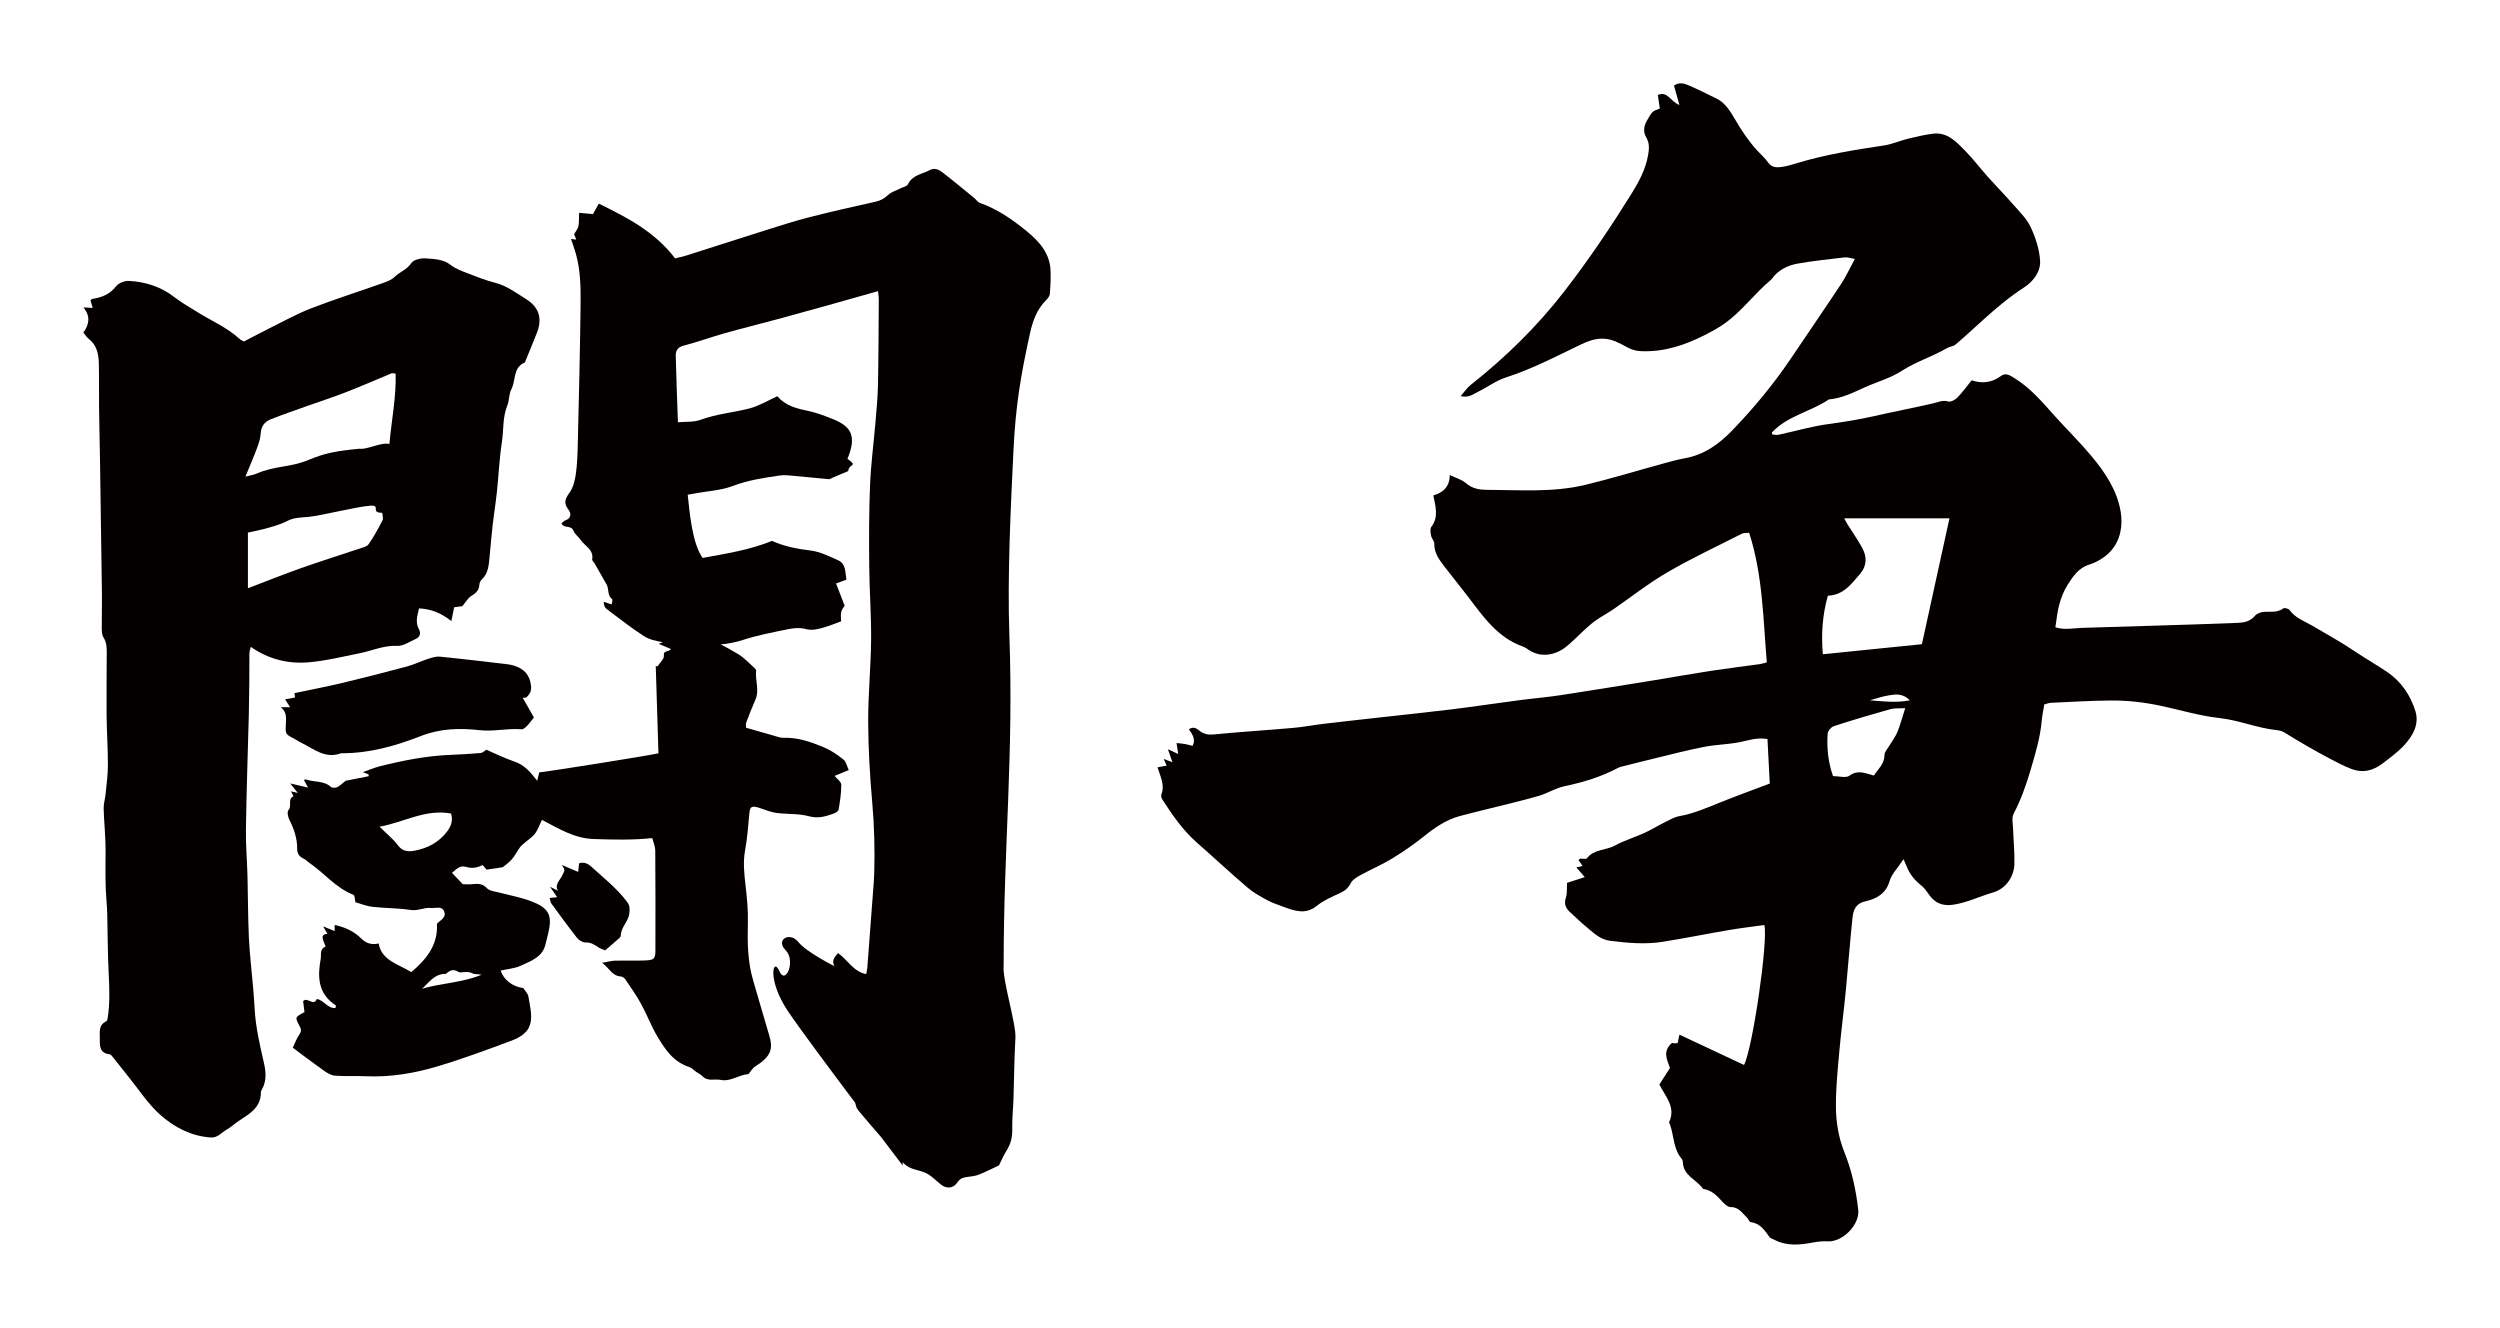<?xml version="1.0" encoding="utf-8"?>
<!-- Generator: Adobe Illustrator 22.1.0, SVG Export Plug-In . SVG Version: 6.00 Build 0)  -->
<svg version="1.1" id="_x30_" xmlns="http://www.w3.org/2000/svg" xmlns:xlink="http://www.w3.org/1999/xlink" x="0px" y="0px"
	 viewBox="0 0 600 318.69" style="enable-background:new 0 0 600 318.69;" xml:space="preserve">
<style type="text/css">
	.st0{fill:#040000;}
</style>
<g>
	<path class="st0" d="M252.128,64.89c-0.181-4.186-2.774-6.997-5.778-9.457c-3.412-2.792-7.029-5.281-11.249-6.764
		c-0.454-0.159-0.759-0.712-1.165-1.043c-2.572-2.101-5.122-4.23-7.748-6.261c-0.839-0.648-1.897-1.161-3.009-0.558
		c-1.833,0.995-4.181,1.153-5.266,3.415c-0.241,0.503-1.187,0.669-1.809,0.989c-1.015,0.521-2.212,0.852-2.998,1.61
		c-0.898,0.869-1.811,1.329-3.007,1.595c-5.343,1.188-10.685,2.393-15.987,3.751c-3.56,0.912-7.063,2.053-10.571,3.157
		c-6.256,1.969-12.495,3.998-18.748,5.979c-1.006,0.319-2.049,0.525-2.77,0.706c-4.914-6.43-11.518-9.821-18.311-13.137
		c-0.56,1.006-0.983,1.767-1.396,2.51c-1.066-0.096-2.015-0.183-3.327-0.302c-0.049,1.211,0.011,2.241-0.167,3.229
		c-0.106,0.587-0.588,1.105-1.037,1.894c0.051,0.129,0.263,0.661,0.522,1.31c-0.603-0.081-0.949-0.127-1.268-0.17
		c0.403,1.215,0.844,2.388,1.18,3.589c1.129,4.037,1.169,8.202,1.122,12.329c-0.128,11.088-0.41,22.173-0.67,33.259
		c-0.057,2.427-0.126,4.871-0.47,7.268c-0.223,1.554-0.643,3.264-1.54,4.491c-1.076,1.472-1.421,2.497-0.236,4.037
		c0.689,0.895,0.737,2.053-0.754,2.582c-0.372,0.132-0.655,0.51-0.921,0.727c0.619,1.308,2.329,0.319,2.888,1.76
		c0.331,0.855,1.235,1.471,1.778,2.265c1.006,1.469,3.139,2.282,2.705,4.625c-0.047,0.254,0.375,0.583,0.552,0.892
		c0.98,1.712,1.952,3.428,2.925,5.143c0.616,1.085,0.098,2.583,1.306,3.496c0.181,0.136-0.052,0.819-0.094,1.259
		c-0.745-0.244-1.336-0.438-1.928-0.632c0.033,0.849,0.284,1.407,0.713,1.729c2.939,2.212,5.835,4.498,8.918,6.493
		c1.295,0.839,2.982,1.206,4.544,1.469c0.008,0.002,0.016,0.002,0.024,0.003c-0.309,0.13-0.619,0.26-0.987,0.405
		c1.291,0.55,2.13,0.908,2.96,1.261c-0.833,0.777-1.863,0.295-1.719,1.546c0.094,0.82-1.002,1.751-1.564,2.632
		c-0.131-0.05-0.26-0.1-0.391-0.149c0.217,7.023,0.434,14.045,0.647,20.971c-2.057,0.514-26.867,4.451-28.611,4.585
		c-0.145,0.595-0.285,1.163-0.491,2.01c-1.63-2.069-3.009-3.793-5.469-4.613c-2.349-0.783-4.558-1.906-6.734-2.839
		c-0.461,0.285-0.872,0.746-1.329,0.786c-2.395,0.211-4.8,0.356-7.205,0.447c-5.828,0.221-11.474,1.354-17.062,2.75
		c-1.385,0.346-2.696,0.93-4.04,1.411c0.454,0.172,0.908,0.344,1.362,0.516c0.014,0.15,0.028,0.3,0.042,0.45
		c-1.839,0.362-3.678,0.724-5.516,1.087l0.082-0.074c-0.686,0.541-1.313,1.169-2.082,1.587c-0.387,0.211-1.269,0.246-1.516,0.01
		c-1.677-1.595-4.077-1.129-6.049-1.837c-0.118-0.043-0.305,0.07-0.484,0.116c0.301,0.549,0.598,1.09,1.01,1.844
		c-1.491-0.35-2.658-0.624-4.279-1.005c0.774,0.973,1.21,1.521,1.813,2.278c-0.734-0.169-1.075-0.248-1.643-0.379
		c0.272,0.511,0.636,1.157,0.618,1.167c-1.522,0.744-0.299,2.281-1.192,3.305c-0.42,0.48-0.131,1.72,0.239,2.451
		c1.106,2.179,1.842,4.421,1.827,6.809c-0.008,1.17,0.421,1.916,1.572,2.428c0.483,0.215,0.839,0.651,1.282,0.952
		c3.634,2.464,6.305,6.001,10.637,7.721c0.382,0.151,0.335,1.18,0.483,1.784c1.266,0.354,2.643,0.938,4.079,1.1
		c3.052,0.346,6.169,0.292,9.191,0.759c1.78,0.275,3.239-0.669,4.864-0.479c1.09,0.128,2.592-0.6,3.183,0.842
		c0.535,1.303-0.671,1.962-1.522,2.718c-0.128,0.113-0.219,0.257-0.229,0.27c0.293,5.007-2.496,8.493-6.152,11.552
		c-3.116-1.911-7.139-2.778-7.823-6.863c-1.821,0.417-3.118-0.133-4.156-1.165c-1.552-1.546-3.458-2.534-5.658-3.104
		c-0.246-0.064-0.497-0.117-0.752-0.176c0,0.462,0,0.859,0,1.476c-0.946-0.39-1.725-0.711-2.771-1.143
		c0.445,0.772,0.732,1.271,1.04,1.806c-1.408,0.073-1.241,0.833-1.003,1.592c0.161,0.515,0.602,1.439,0.553,1.459
		c-1.471,0.602-1,1.969-1.157,2.86c-0.745,4.202-0.825,8.35,3.609,11.26c0.067,0.044-0.031,0.292-0.077,0.633
		c-2,0.098-2.76-1.923-4.492-2.165c-0.756,1.902-2.253-0.642-3.268,0.517c0.098,0.801,0.209,1.711,0.323,2.637
		c-2.279,1.184-2.325,1.223-1.245,3.201c0.396,0.724,0.618,1.26,0.065,2.071c-0.742,1.088-1.186,2.341-1.63,3.257
		c2.585,1.917,4.995,3.762,7.484,5.517c0.772,0.544,1.732,1.128,2.65,1.196c2.483,0.185,4.994,0.028,7.488,0.138
		c5.868,0.26,11.564-0.722,17.049-2.353c6.191-1.841,12.24-4.092,18.26-6.361c1.452-0.547,3.08-1.653,3.687-2.88
		c1.174-2.368,0.299-4.995-0.053-7.492c-0.101-0.718-0.794-1.369-1.244-2.095c-2.491-0.251-4.783-2-5.404-4.191
		c1.572-0.354,3.271-0.478,4.688-1.112c2.545-1.139,5.37-2.168,6.04-5.144c0.386-1.711,0.95-3.418,1.058-5.147
		c0.118-1.907-0.607-3.388-2.799-4.484c-2.936-1.468-6.102-1.984-9.217-2.793c-1.068-0.277-2.447-0.402-3.07-1.064
		c-1.032-1.098-2.079-1.15-3.426-0.994c-0.914,0.106-1.855,0.02-2.38,0.02c-0.992-1.038-1.753-1.833-2.611-2.733
		c0.951-0.682,1.771-1.917,3.402-1.421c1.442,0.439,2.702,0.204,3.974-0.454c0.222,0.272,0.374,0.466,0.533,0.654
		c0.163,0.193,0.333,0.382,0.403,0.46c1.205-0.182,2.289-0.347,3.882-0.588c0.426-0.36,1.412-1.018,2.145-1.856
		c0.791-0.905,1.305-2.004,2.021-2.969c0.344-0.465,0.868-0.822,1.32-1.22c0.778-0.686,1.725-1.269,2.304-2.07
		c0.68-0.941,1.042-2.068,1.608-3.252c3.99,2.065,7.735,4.457,12.418,4.604c4.571,0.144,9.151,0.296,14.065-0.228
		c0.242,0.966,0.711,1.989,0.719,3.014c0.065,8.008,0.058,16.017,0.035,24.026c-0.005,1.912-0.316,2.24-2.416,2.329
		c-2.43,0.103-4.87-0.007-7.303,0.053c-0.84,0.02-1.673,0.271-3.057,0.512c1.819,1.365,2.35,3.156,4.542,3.291
		c0.378,0.023,0.84,0.415,1.062,0.746c1.294,1.927,2.65,3.832,3.752,5.848c1.425,2.606,2.442,5.402,3.983,7.945
		c1.797,2.963,3.714,5.949,7.607,7.205c0.577,0.186,1.016,0.717,1.528,1.077c0.543,0.382,1.192,0.679,1.63,1.14
		c1.221,1.287,2.876,0.551,4.303,0.845c2.411,0.496,4.288-1.181,6.549-1.362c0.305-0.025,0.55-0.603,0.832-0.919
		c0.256-0.286,0.469-0.633,0.792-0.836c4.044-2.54,4.507-4.296,3.461-7.734c-1.304-4.283-2.479-8.598-3.769-12.884
		c-1.381-4.587-1.423-9.315-1.306-13.969c0.077-3.039-0.212-5.975-0.556-8.961c-0.322-2.803-0.637-5.611-0.105-8.466
		c0.536-2.884,0.726-5.823,1.01-8.742c0.171-1.759,0.533-1.997,2.447-1.397c1.317,0.414,2.605,1.007,3.962,1.191
		c2.628,0.357,5.415,0.128,7.912,0.809c2.255,0.616,4,0.028,5.883-0.628c0.485-0.169,1.16-0.571,1.222-0.937
		c0.335-1.99,0.658-4.003,0.647-6.005c-0.003-0.679-0.992-1.355-1.6-2.118c1.087-0.448,2.134-0.879,3.396-1.399
		c-0.457-0.951-0.619-2.003-1.289-2.537c-1.432-1.14-3.015-2.236-4.741-2.946c-3.052-1.256-6.2-2.398-9.692-2.26
		c-0.538,0.021-1.098-0.171-1.629-0.32c-2.38-0.67-4.752-1.359-7.28-2.086c0-0.293-0.137-0.819,0.024-1.255
		c0.675-1.828,1.384-3.649,2.185-5.434c1.045-2.328-0.084-4.678,0.183-7.011c0.029-0.26-0.329-0.602-0.588-0.833
		c-1.186-1.057-2.275-2.254-3.633-3.092c-1.383-0.852-2.826-1.624-4.282-2.38c1.769-0.166,3.533-0.485,5.294-1.057
		c3.585-1.165,7.328-1.869,11.032-2.625c1.298-0.265,2.768-0.364,4.018-0.023c1.614,0.439,3.018,0.036,4.457-0.379
		c1.444-0.416,2.839-1.001,4.098-1.456c0-0.901-0.138-1.637,0.039-2.287c0.174-0.644,0.666-1.202,0.818-1.459
		c-0.77-1.986-1.399-3.608-2.07-5.337c0.963-0.359,1.699-0.633,2.493-0.93c-0.316-1.763-0.054-3.793-2.043-4.669
		c-2.119-0.933-4.298-2.04-6.542-2.308c-3.336-0.399-6.535-1.059-9.278-2.318c-5.507,2.242-11.032,3.04-16.657,4.094
		c-2.532-3.635-3.099-10.881-3.572-15.17c0.803-0.144,1.327-0.236,1.849-0.333c3-0.554,6.159-0.696,8.961-1.768
		c3.682-1.408,7.467-1.955,11.28-2.515c1.225-0.18,2.517,0.015,3.77,0.123c2.662,0.23,5.318,0.531,7.98,0.756
		c0.312,0.026,0.651-0.233,0.975-0.369c1.198-0.505,2.394-1.013,3.706-1.569c0.196-1.948,2.506-0.999-0.183-2.932
		c2.346-5.646,0.789-7.823-3.598-9.591c-1.994-0.804-4.045-1.565-6.142-1.992c-2.702-0.55-5.233-1.271-7.085-3.448
		c-2.301,1.034-4.399,2.332-6.681,2.922c-3.902,1.01-7.958,1.327-11.801,2.751c-1.588,0.589-3.466,0.393-5.378,0.57
		c-0.19-5.519-0.4-10.707-0.525-15.897c-0.029-1.23,0.416-2.117,1.908-2.5c3.29-0.842,6.491-2.025,9.763-2.946
		c4.24-1.194,8.517-2.252,12.771-3.399c3.99-1.076,7.972-2.18,11.952-3.291c3.951-1.103,7.896-2.23,12.154-3.434
		c0.105,1.039,0.191,1.48,0.187,1.92c-0.051,6.861-0.061,13.722-0.197,20.582c-0.059,2.966-0.347,5.929-0.596,8.888
		c-0.428,5.091-1.108,10.171-1.314,15.27c-0.263,6.491-0.246,12.998-0.188,19.497c0.053,5.848,0.505,11.695,0.45,17.538
		c-0.062,6.571-0.728,13.139-0.703,19.707c0.026,6.451,0.407,12.917,0.975,19.345c0.492,5.562,0.632,11.111,0.486,16.678
		c-0.037,1.439-0.155,2.877-0.262,4.313c-0.46,6.19-0.926,12.38-1.404,18.569c-0.044,0.568-0.185,1.129-0.266,1.609
		c-3.16-0.637-4.507-3.505-6.773-5.063c-0.961,1.124-1.553,1.954-0.837,3.159c0,0-6.713-3.336-8.721-5.845
		c-2.007-2.509-5.52-0.501-3.011,2.007c2.51,2.509,0,8.531-1.505,5.018c-1.505-3.513-3.011,2.007,2.008,9.535
		c2.576,3.864,9.777,13.542,16.179,22.051c0.079,0.246,0.156,0.493,0.212,0.751c0.155,0.733,0.8,1.395,1.316,2.01
		c1.545,1.841,3.12,3.658,4.691,5.475c3.08,4.066,5.201,6.846,5.201,6.846l-0.024-0.8c0.652,0.672,1.39,1.23,2.344,1.55
		c1.216,0.408,2.537,0.628,3.63,1.25c1.218,0.695,2.205,1.783,3.337,2.642c1.334,1.012,2.923,0.8,3.864-0.626
		c0.574-0.868,1.284-1.151,2.228-1.265c0.972-0.118,1.98-0.224,2.879-0.574c1.631-0.637,3.192-1.45,4.843-2.218
		c0.552-1.091,1.099-2.394,1.837-3.577c0.976-1.567,1.401-3.176,1.351-5.046c-0.065-2.4,0.209-4.808,0.288-7.214
		c0.164-4.938,0.188-9.884,0.476-14.815c0.193-3.297-3.175-13.98-2.83-17.27c0-28.856,2.424-50.516,1.369-79.527
		c-0.493-13.556,0.331-30.744,0.997-44.291c0.514-10.475,1.669-17.523,3.935-27.848c0.658-2.998,1.634-5.837,3.895-8.077
		c0.414-0.41,0.864-0.995,0.907-1.531C252.124,68.638,252.21,66.757,252.128,64.89z M99.372,204.187
		c-1.724,0.3-2.926-0.008-3.98-1.437c-1.059-1.435-2.554-2.612-4.296-4.337c5.996-1.112,11.004-4.292,17.155-3.171
		c0.511,1.607,0.028,3.036-0.934,4.3C105.398,202.064,102.735,203.602,99.372,204.187z M110.007,233.257
		c0.598,0.371,2.148-0.336,3.313,0.322c0.562,0.318,1.458,0.155,2.246,0.364c-4.488,1.882-9.522,1.987-14.26,3.337
		c1.593-1.401,2.719-3.262,5.14-3.539c0.181-0.02,0.431,0.066,0.542-0.016C107.892,233.064,108.536,232.346,110.007,233.257z"/>
	<path class="st0" d="M126.199,71.74c-2.346-1.449-4.544-3.152-7.329-3.863c-2.342-0.598-4.613-1.503-6.874-2.378
		c-1.329-0.514-2.726-1.045-3.828-1.906c-1.837-1.434-3.996-1.418-6.053-1.585c-1.141-0.092-2.882,0.343-3.42,1.156
		c-1.038,1.568-2.74,2.074-3.964,3.273c-0.782,0.767-1.973,1.189-3.05,1.572c-5.67,2.016-11.418,3.83-17.028,5.998
		c-3.427,1.325-6.668,3.142-9.973,4.777c-2.083,1.03-4.131,2.132-6.151,3.179c-0.458-0.272-0.808-0.407-1.065-0.644
		c-3.01-2.771-6.788-4.33-10.188-6.483c-1.803-1.142-3.699-2.169-5.371-3.479c-3.246-2.544-6.962-3.72-10.971-3.937
		c-1.021-0.056-2.463,0.501-3.065,1.278c-1.503,1.938-3.437,2.698-5.694,3.038c-0.152,0.023-0.284,0.183-0.465,0.307
		c0.157,0.559,0.317,1.126,0.524,1.861c-0.752-0.044-1.327-0.078-2.223-0.13c1.809,2.177,1.351,4.161-0.009,6.052
		c0.51,0.597,0.852,1.154,1.334,1.533c1.892,1.481,2.318,3.583,2.38,5.759c0.098,3.48,0.01,6.965,0.053,10.448
		c0.057,4.6,0.175,9.2,0.245,13.801c0.162,10.626,0.322,21.253,0.456,31.879c0.031,2.476-0.075,4.954-0.048,7.43
		c0.009,0.788,0.03,1.712,0.425,2.333c0.849,1.336,0.77,2.747,0.767,4.184c-0.011,4.864-0.082,9.728-0.031,14.592
		c0.041,3.964,0.316,7.927,0.312,11.89c-0.002,2.302-0.327,4.606-0.553,6.904c-0.113,1.155-0.497,2.304-0.465,3.449
		c0.094,3.505,0.497,7.007,0.466,10.508c-0.035,3.95-0.109,7.89,0.221,11.83c0.082,0.973,0.149,1.949,0.171,2.925
		c0.114,4.749,0.105,9.504,0.345,14.247c0.182,3.58,0.32,7.138-0.22,10.691c-0.047,0.315-0.147,0.785-0.361,0.885
		c-1.873,0.869-1.533,2.548-1.545,4.083c-0.013,1.731-0.123,3.547,2.318,3.826c0.23,0.026,0.476,0.268,0.639,0.471
		c1.288,1.6,2.541,3.228,3.836,4.822c2.577,3.169,4.822,6.725,7.857,9.373c3.279,2.862,7.246,4.965,11.855,5.297
		c1.125,0.081,1.866-0.336,2.667-0.986c0.889-0.722,1.948-1.238,2.824-1.972c2.684-2.244,6.682-3.404,6.672-7.929
		c-0.001-0.249,0.175-0.511,0.303-0.748c1.101-2.032,0.888-4.198,0.411-6.284c-0.98-4.29-1.988-8.564-2.223-12.979
		c-0.094-1.769-0.239-3.536-0.389-5.301c-0.332-3.919-0.807-7.832-0.992-11.757c-0.231-4.908-0.204-9.827-0.333-14.74
		c-0.1-3.779-0.438-7.558-0.379-11.334c0.142-9.152,0.459-18.302,0.693-27.454c0.061-2.391,0.093-4.783,0.113-7.174
		c0.02-2.503-0.006-5.007,0.027-7.51c0.005-0.461,0.194-0.919,0.341-1.568c4.385,3.06,9.115,4.139,14.035,3.694
		c4.091-0.37,8.133-1.361,12.175-2.182c2.97-0.603,5.746-1.913,8.942-1.749c1.448,0.074,2.97-1.035,4.435-1.663
		c1.05-0.449,1.243-1.477,0.791-2.276c-1.003-1.778-0.361-3.385-0.018-5.057c2.863,0.139,5.283,1.073,7.766,3.047
		c0.285-1.394,0.467-2.284,0.679-3.322c0.712-0.095,1.474-0.198,1.961-0.263c0.835-0.978,1.372-2.007,2.22-2.497
		c1.142-0.659,1.795-1.39,1.871-2.709c0.024-0.411,0.266-0.905,0.57-1.188c1.678-1.567,1.686-3.664,1.895-5.697
		c0.257-2.5,0.444-5.007,0.729-7.504c0.295-2.584,0.724-5.154,0.999-7.739c0.427-4.023,0.6-8.081,1.212-12.074
		c0.444-2.905,0.135-5.914,1.291-8.737c0.502-1.225,0.359-2.747,0.968-3.89c1.126-2.115,0.326-5.204,3.206-6.432
		c0.121-0.052,0.158-0.31,0.225-0.476c0.913-2.236,1.851-4.462,2.729-6.712C130.208,76.403,129.361,73.694,126.199,71.74z
		 M91.815,124.857c-1.025,1.97-2.07,3.948-3.363,5.775c-0.43,0.607-1.598,0.833-2.472,1.128c-4.542,1.531-9.129,2.957-13.641,4.557
		c-4.212,1.492-8.352,3.156-12.841,4.865c0-4.515,0-8.815,0-13.358c0,0,6.549-1.24,9.409-2.769c1.679-0.898,3.413-0.825,5.169-1.005
		c3.131-0.319,11.708-2.496,14.848-2.685c2.624-0.157-0.188,1.711,2.819,1.711C91.786,123.784,92.04,124.423,91.815,124.857z
		 M93.456,106.561c-1.997-0.5-5.346,1.411-7.162,1.134c-5.52,0.525-8.251,1.024-12.092,2.628c-4.786,1.998-7.977,1.326-12.732,3.386
		c-0.617,0.267-1.328,0.358-2.565,0.678c1.041-2.542,1.951-4.624,2.738-6.744c0.431-1.163,0.856-2.381,0.922-3.589
		c0.089-1.633,0.846-2.797,2.399-3.417c2.781-1.109,5.629-2.081,8.457-3.092c3.228-1.153,6.501-2.206,9.687-3.445
		c3.675-1.43,7.272-3.02,10.913-4.523c0.159-0.066,0.403,0.039,0.933,0.105C95.118,95.252,93.978,100.756,93.456,106.561z"/>
	<path class="st0" d="M87.03,185.349c0.019-0.007,0.037-0.014,0.055-0.021c-0.044-0.016-0.088-0.033-0.131-0.05L87.03,185.349z"/>
	<path class="st0" d="M70.289,177.121c0.729,0.364,1.386,0.848,2.121,1.199c2.962,1.417,5.597,3.884,9.471,2.457
		c6.758,0.045,13.077-1.762,19.142-4.135c4.601-1.8,9.294-1.942,14-1.405c3.454,0.394,6.769-0.494,10.162-0.21
		c0.407,0.034,0.948-0.452,1.296-0.804c0.555-0.56,1-1.209,1.66-2.031c-0.85-1.492-1.729-3.038-2.69-4.727
		c0.243-0.025,0.703,0.054,0.888-0.113c0.863-0.783,1.264-1.552,1.094-2.872c-0.307-2.39-1.488-3.858-3.879-4.668
		c-0.519-0.176-1.071-0.307-1.621-0.371c-5.453-0.639-10.903-1.303-16.368-1.844c-0.956-0.094-2.013,0.269-2.962,0.576
		c-1.651,0.533-3.21,1.316-4.884,1.767c-5.099,1.37-10.217,2.688-15.361,3.916c-3.839,0.916-7.728,1.662-11.674,2.5
		c0.017,0.141,0.062,0.521,0.123,1.036c-0.783,0.148-1.536,0.291-2.383,0.452c0.402,0.63,0.734,1.15,1.2,1.881
		c-0.939,0-1.547,0-2.248,0c1.495,1.111,1.292,2.681,1.233,3.951C68.505,175.95,68.407,176.182,70.289,177.121z"/>
	<path class="st0" d="M132.316,216.823c2.02,2.768,4.032,5.544,6.155,8.248c0.427,0.544,1.327,1.135,1.984,1.112
		c1.436-0.051,2.335,0.63,3.347,1.292c0.44,0.288,1.003,0.423,1.459,0.607c1.208-1.048,2.313-1.993,3.395-2.956
		c0.167-0.148,0.329-0.388,0.331-0.585c0.014-1.98,1.835-3.373,2.056-5.329c0.115-1.017,0.156-1.814-0.501-2.703
		c-2.387-3.228-5.615-5.756-8.598-8.483c-0.695-0.636-1.651-1.266-2.973-0.818c-0.061,0.609-0.124,1.233-0.205,2.052
		c-1.408-0.595-2.638-1.115-3.947-1.669c0.95,1.334,0.731,1.247-0.041,2.799c-0.483,0.971-1.738,1.983-0.857,3.384
		c-0.462-0.229-0.924-0.459-1.911-0.948c0.758,1.115,1.223,1.798,1.704,2.505c-0.577,0.056-1.036,0.101-1.791,0.174
		C132.099,216.124,132.105,216.534,132.316,216.823z"/>
	<path class="st0" d="M447.495,92.985c2.979-1.348,6.124-2.171,8.97-4.012c3.364-2.174,7.324-3.386,10.826-5.431
		c0.642-0.375,1.524-0.41,2.067-0.871c2.223-1.891,4.355-3.89,6.527-5.843c3.133-2.818,6.321-5.54,9.888-7.841
		c2.189-1.413,3.982-3.743,3.852-6.336c-0.138-2.748-1.078-5.581-2.245-8.111c-0.925-2.008-2.653-3.673-4.146-5.385
		c-1.999-2.294-4.142-4.463-6.17-6.732c-1.84-2.058-3.501-4.286-5.437-6.245c-2.112-2.136-4.247-4.526-7.712-4.09
		c-2.034,0.256-4.049,0.726-6.044,1.215c-1.918,0.47-3.766,1.315-5.703,1.604c-7.054,1.053-14.083,2.186-20.928,4.254
		c-1.178,0.356-2.367,0.735-3.578,0.899c-1.209,0.164-2.422,0.21-3.312-1.068c-0.755-1.083-1.802-1.96-2.696-2.949
		c-2.047-2.267-3.727-4.769-5.259-7.428c-1.069-1.857-2.447-3.988-4.24-4.863c-2.353-1.147-4.716-2.365-7.147-3.384
		c-1.018-0.427-2.168-0.617-3.253,0.175c0.422,1.502,0.814,2.897,1.307,4.65c-2.118-0.748-2.827-3.44-5.189-2.398
		c0.176,1.184,0.335,2.252,0.485,3.258c-1.903,0.672-1.818,0.722-3.06,2.837c-0.811,1.38-0.968,2.773-0.223,4.041
		c0.848,1.446,0.734,2.803,0.465,4.324c-0.612,3.461-2.256,6.481-4.062,9.376c-4.989,8-10.247,15.813-16.031,23.281
		c-6.56,8.47-14.13,15.872-22.513,22.494c-0.83,0.656-1.435,1.596-2.367,2.656c1.921,0.486,2.981-0.459,4.088-0.995
		c2.287-1.107,4.389-2.719,6.772-3.483c6.342-2.035,12.201-5.137,18.158-7.984c2.809-1.342,5.295-1.848,8.109-0.668
		c0.955,0.401,1.878,0.889,2.786,1.389c1.088,0.599,2.147,0.914,3.469,0.964c5.489,0.204,10.446-1.453,15.221-3.885
		c1.511-0.769,3.016-1.582,4.413-2.538c4.361-2.986,7.423-7.379,11.464-10.718c0.073-0.06,0.134-0.137,0.19-0.214
		c1.542-2.151,3.793-3.241,6.259-3.675c3.72-0.655,7.488-1.048,11.245-1.48c0.67-0.077,1.38,0.197,2.424,0.364
		c-1.204,2.214-2.112,4.214-3.308,6.024c-3.932,5.954-7.978,11.833-11.961,17.754c-4.203,6.245-8.981,12.026-14.207,17.43
		c-3.146,3.253-6.726,5.82-11.339,6.639c-1.774,0.315-3.52,0.811-5.262,1.287c-6.216,1.698-12.385,3.59-18.647,5.097
		c-7.781,1.872-15.744,1.213-23.649,1.187c-1.833-0.005-3.506-0.324-5.006-1.632c-0.958-0.836-2.335-1.19-3.854-1.918
		c0.012,2.855-1.635,4.223-3.939,4.9c0.56,2.712,1.319,5.198-0.49,7.575c-0.352,0.464-0.161,1.444-0.023,2.147
		c0.124,0.632,0.767,1.218,0.75,1.811c-0.065,2.307,1.231,3.954,2.5,5.615c1.848,2.418,3.79,4.764,5.631,7.188
		c3.652,4.809,7.098,9.825,13.188,11.946c0.527,0.183,0.993,0.551,1.47,0.862c2.79,1.819,6.259,1.248,8.86-0.84
		c2.755-2.21,4.979-5.018,7.993-6.908c1.043-0.654,2.128-1.244,3.142-1.941c4.372-3.004,8.555-6.326,13.126-8.986
		c5.808-3.379,11.917-6.24,17.917-9.285c0.457-0.232,1.075-0.149,1.74-0.226c3.282,10.18,3.357,20.637,4.235,31.09
		c-0.733,0.197-1.173,0.367-1.628,0.43c-3.933,0.545-7.878,1.017-11.803,1.617c-4.411,0.675-8.803,1.478-13.209,2.192
		c-7.69,1.246-15.378,2.503-23.078,3.681c-3.099,0.475-6.232,0.721-9.34,1.13c-5.558,0.732-11.103,1.562-16.665,2.253
		c-5.475,0.681-10.964,1.237-16.446,1.852c-4.722,0.529-9.446,1.045-14.164,1.606c-2.454,0.291-4.891,0.767-7.351,0.983
		c-6.35,0.556-12.714,0.945-19.056,1.568c-1.26,0.124-2.221-0.046-3.194-0.726c-0.754-0.526-1.441-1.362-2.76-0.526
		c0.835,1.181,1.7,2.46,0.885,3.998c-0.624-0.156-1.222-0.338-1.833-0.448c-0.622-0.111-1.256-0.151-2.021-0.237
		c0.137,0.883,0.268,1.732,0.408,2.634c-0.74-0.343-1.357-0.629-2.472-1.146c0.455,1.31,0.724,2.086,1.08,3.11
		c-0.819-0.302-1.318-0.487-2.079-0.767c0.298,0.68,0.494,1.128,0.696,1.588c-0.735,0.137-1.408,0.264-2.189,0.41
		c0.694,2.283,1.809,4.283,0.9,6.565c-0.138,0.343,0.113,0.946,0.355,1.318c2.379,3.666,4.848,7.253,8.174,10.173
		c4.065,3.567,8.019,7.26,12.127,10.776c1.418,1.214,3.1,2.154,4.757,3.043c1.317,0.707,2.768,1.177,4.181,1.696
		c2.621,0.963,5.138,1.781,7.76-0.35c1.598-1.299,3.602-2.133,5.495-3.023c1.16-0.545,2.009-1.157,2.612-2.382
		c0.408-0.827,1.436-1.444,2.312-1.926c2.52-1.386,5.19-2.514,7.64-4.007c2.665-1.624,5.248-3.423,7.684-5.373
		c2.626-2.102,5.333-3.959,8.614-4.833c2.104-0.561,4.222-1.071,6.333-1.604c4.14-1.045,8.307-2,12.411-3.171
		c2.164-0.618,4.157-1.915,6.339-2.374c4.497-0.945,8.825-2.249,12.882-4.422c0.325-0.173,0.708-0.247,1.072-0.339
		c2.743-0.691,5.482-1.395,8.233-2.056c3.769-0.906,7.525-1.893,11.329-2.625c2.795-0.539,5.688-0.572,8.48-1.118
		c2.117-0.413,4.156-1.206,6.695-0.754c0.188,3.622,0.378,7.284,0.553,10.683c-4.331,1.641-8.242,3.049-12.092,4.607
		c-3.138,1.27-6.228,2.61-9.6,3.211c-1.168,0.208-2.275,0.854-3.362,1.395c-1.693,0.842-3.309,1.85-5.028,2.635
		c-2.328,1.064-4.828,1.792-7.058,3.02c-2.177,1.2-5.043,0.825-6.756,3.075c-0.208,0.274-1.069,0.029-1.622,0.077
		c-0.127,0.011-0.236,0.235-0.379,0.389c0.306,0.426,0.618,0.861,0.986,1.375c-0.539,0.124-0.962,0.222-1.511,0.35
		c0.616,0.704,1.182,1.352,2.025,2.317c-1.652,0.537-2.97,0.966-4.257,1.384c-0.074,1.164,0.081,2.43-0.279,3.526
		c-0.535,1.629,0.032,2.671,1.174,3.669c1.215,1.062,2.339,2.233,3.592,3.245c1.759,1.42,3.35,3.152,5.789,3.456
		c4.233,0.527,8.485,0.924,12.722,0.243c5.343-0.858,10.653-1.928,15.988-2.837c2.78-0.473,5.586-0.798,8.364-1.187
		c0.955,3.599-2.761,29.472-4.876,33.587c-5.083-2.386-10.183-4.78-15.504-7.278c-0.194,0.93-0.302,1.449-0.421,2.025
		c-0.258,0.023-0.532,0.078-0.802,0.063c-0.252-0.014-0.499-0.1-0.553-0.113c-2.509,2.156-0.974,4.374-0.504,6.036
		c-1,1.565-1.774,2.775-2.528,3.956c1.438,2.911,4.042,5.428,2.324,9.056c-0.052,0.111,0.151,0.333,0.214,0.511
		c0.978,2.743,0.782,5.887,2.823,8.275c0.17,0.2,0.269,0.523,0.276,0.791c0.087,3.305,3.357,4.197,4.85,6.43
		c2.011,0.261,3.298,1.579,4.574,2.999c0.548,0.61,1.384,1.369,2.081,1.362c1.973-0.019,2.757,1.495,3.909,2.547
		c0.335,0.306,0.525,1.017,0.843,1.056c2.261,0.283,3.36,1.917,4.512,3.567c0.24,0.344,0.797,0.47,1.214,0.686
		c2.97,1.545,6.061,1.234,9.193,0.651c1.175-0.219,2.399-0.356,3.588-0.288c3.559,0.204,7.725-3.989,7.325-7.564
		c-0.53-4.736-1.536-9.385-3.316-13.809c-1.412-3.511-2.009-7.185-2.04-10.871c-0.036-4.352,0.403-8.717,0.79-13.062
		c0.438-4.916,1.093-9.811,1.571-14.723c0.571-5.862,0.989-11.739,1.614-17.594c0.199-1.865,0.71-3.464,3.203-4.015
		c2.501-0.553,4.847-1.788,5.708-4.847c0.459-1.635,1.874-3.002,3.346-5.23c0.325,0.75,0.537,1.189,0.708,1.644
		c0.724,1.925,1.965,3.418,3.579,4.693c0.794,0.627,1.364,1.554,1.98,2.385c1.459,1.973,3.33,2.562,5.758,2.185
		c3.32-0.518,6.298-2.018,9.461-2.922c2.978-0.852,5.019-3.702,5.113-6.808c0.082-2.741-0.218-5.493-0.301-8.241
		c-0.039-1.316-0.408-2.869,0.141-3.909c1.784-3.382,2.994-6.879,4.079-10.555c1.149-3.892,2.296-7.709,2.648-11.756
		c0.106-1.219,0.376-2.424,0.608-3.857c0.658-0.171,1.107-0.372,1.565-0.392c4.844-0.215,9.688-0.524,14.534-0.554
		c3.955-0.024,7.899,0.434,11.78,1.257c4.731,1.003,9.411,2.435,14.192,2.961c4.66,0.512,8.961,2.381,13.581,2.874
		c0.654,0.07,1.368,0.211,1.914,0.548c3.615,2.231,7.264,4.382,11.038,6.35c1.668,0.87,3.281,1.736,5.053,2.414
		c2.948,1.129,5.402,0.366,7.695-1.408c1.795-1.388,3.667-2.749,5.168-4.422c1.994-2.224,3.501-4.918,2.547-8.02
		c-1.157-3.76-3.389-7.058-6.598-9.273c-2.529-1.746-5.25-3.249-7.818-4.992c-3.29-2.233-6.79-4.158-10.222-6.177
		c-1.949-1.146-4.163-1.869-5.577-3.835c-0.241-0.335-1.216-0.586-1.483-0.385c-1.427,1.072-3.004,0.744-4.575,0.824
		c-0.784,0.04-1.78,0.408-2.262,0.981c-1.099,1.303-2.55,1.606-4.01,1.668c-6.94,0.295-13.885,0.48-20.828,0.699
		c-5.513,0.173-11.028,0.354-16.542,0.502c-2.13,0.057-4.288,0.584-6.496-0.139c0.319-1.934,0.463-3.752,0.947-5.475
		c0.455-1.62,1.067-3.27,1.973-4.673c1.306-2.023,2.569-4.073,5.238-4.9c1.83-0.567,3.699-1.711,5.01-3.106
		c2.492-2.649,3.067-6.242,2.503-9.622c-0.859-5.146-3.786-9.459-7.083-13.401c-2.732-3.266-5.788-6.257-8.637-9.428
		c-3.045-3.39-5.952-6.893-9.939-9.301c-1.073-0.648-1.984-1.212-3.087-0.393c-2.146,1.593-4.475,1.876-7.017,1.034
		c-1.176,1.448-2.214,2.901-3.447,4.164c-0.522,0.535-1.569,1.086-2.168,0.91c-1.372-0.402-2.431,0.177-3.646,0.457
		c-4.717,1.088-9.475,1.993-14.196,3.067c-3.619,0.824-7.26,1.402-10.941,1.899c-4.029,0.544-7.972,1.713-11.962,2.569
		c-0.486,0.104-1.026-0.043-1.49-0.071c-0.05-0.312-0.113-0.451-0.073-0.494c3.755-4.021,9.301-4.955,13.667-7.927
		C442.036,95.609,444.741,94.231,447.495,92.985z M455.392,175.644c-0.449,1.118-1.229,2.102-1.843,3.158
		c-0.462,0.796-1.268,1.607-1.271,2.416c-0.011,2.161-1.532,3.326-2.541,4.909c-2.015-0.506-3.807-1.477-5.858,0.035
		c-0.853,0.63-2.558,0.104-3.957,0.103c-1.202-3.449-1.505-6.801-1.285-10.181c0.042-0.649,0.834-1.594,1.475-1.802
		c4.481-1.457,9.003-2.8,13.541-4.074c1.034-0.29,2.185-0.164,3.597-0.249C456.578,172.056,456.094,173.894,455.392,175.644z
		 M448.772,168.072c1.528-0.411,3.036-0.959,4.59-1.194c1.54-0.233,3.237-0.58,5.01,1.214
		C454.797,168.727,451.816,168.301,448.772,168.072z M438.69,142.966c3.698-0.128,5.62-2.765,7.705-5.209
		c1.722-2.019,1.693-4.174,0.499-6.337c-1.05-1.905-2.306-3.695-3.462-5.541c-0.235-0.375-0.43-0.773-0.819-1.481
		c8.596,0.002,16.834,0.005,25.257,0.006c-2.253,10.287-4.44,20.277-6.614,30.203c-7.948,0.808-15.699,1.595-23.781,2.416
		C437.072,152.116,437.379,147.591,438.69,142.966z"/>
</g>
</svg>
